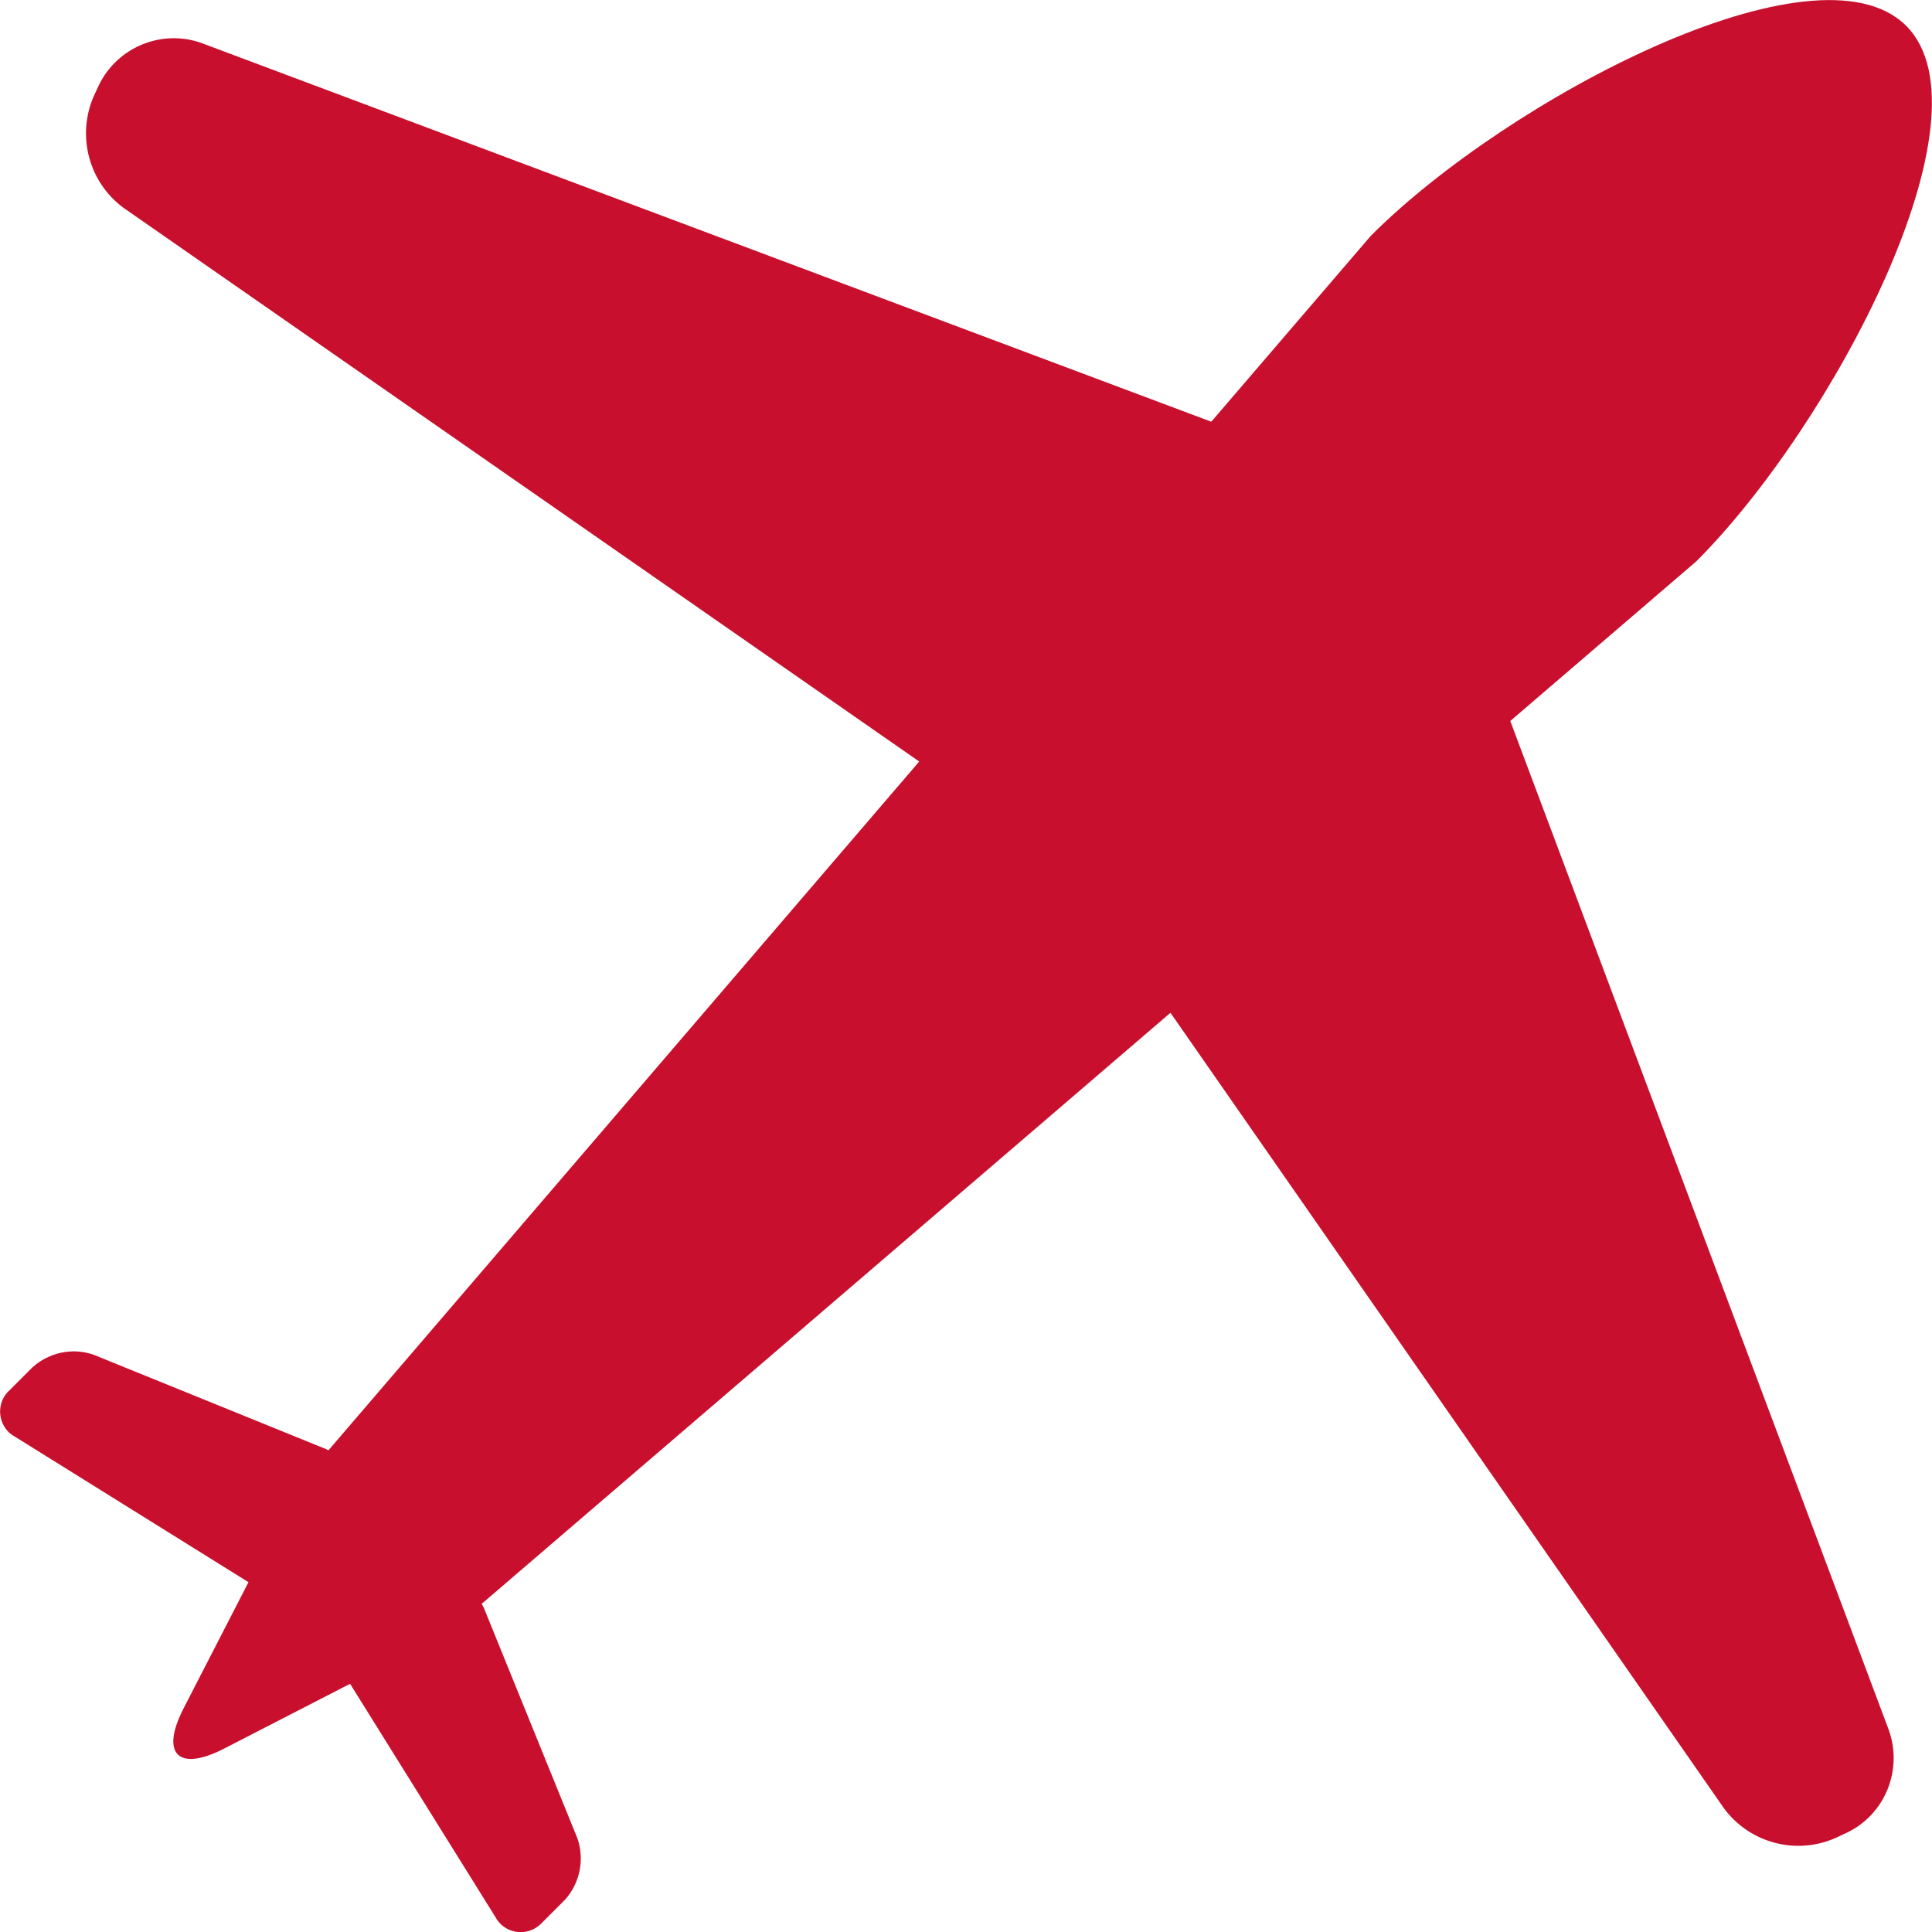 <svg width="613" height="613" viewBox="0 0 613 613" fill="none" xmlns="http://www.w3.org/2000/svg">
<g clip-path="url(#clip0_13_2)">
<path d="M599.346 549.049L479.195 228.763L538.214 178.113C581.553 134.774 633.26 36.645 604.808 8.192C576.356 -20.26 478.314 31.359 434.975 74.786L384.325 133.805L63.951 13.654C51.355 9.161 37.349 14.887 31.447 26.867L29.685 30.655C24.312 43.163 28.188 57.785 39.111 65.89L291.657 241.624L104.207 460.169C103.767 459.904 103.326 459.728 102.886 459.552L29.773 429.867C23.079 427.488 15.591 429.074 10.306 433.831L3.083 441.054C-0.705 444.401 -0.969 450.127 2.29 453.914C2.995 454.707 3.788 455.324 4.756 455.852L78.838 502.01L58.225 542.09C50.826 556.536 56.552 562.262 70.998 554.863L111.078 534.25L157.236 608.332C159.614 612.736 165.164 614.322 169.568 611.943C170.449 611.415 171.33 610.798 172.034 610.005L179.258 602.782C184.014 597.497 185.512 590.009 183.221 583.315L153.536 510.202C153.36 509.762 153.096 509.321 152.831 508.881L371.376 321.343L547.022 573.801C555.126 584.724 569.749 588.688 582.257 583.227L586.045 581.465C598.113 575.651 603.751 561.645 599.346 549.049Z" fill="#C8102E"/>
</g>
<defs>
<clipPath id="clip0_13_2">
<rect width="613" height="613" fill="white"/>
</clipPath>
</defs>
</svg>
